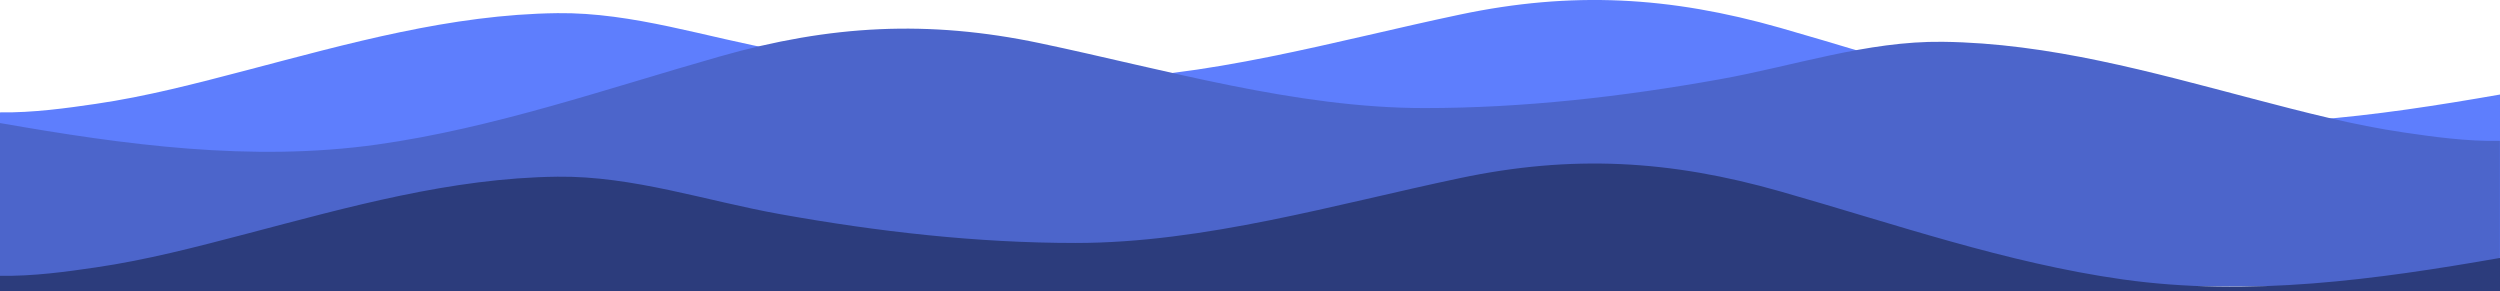 <?xml version="1.0" encoding="UTF-8"?>
<svg id="Layer_1" data-name="Layer 1" xmlns="http://www.w3.org/2000/svg" version="1.1" viewBox="0 0 1920 223.6">
  <defs>
    <style>
      .cls-1 {
        fill: #4c65cb;
      }

      .cls-1, .cls-2, .cls-3 {
        stroke-width: 0px;
      }

      .cls-2 {
        fill: #5e7efd;
      }

      .cls-3 {
        fill: #2c3c7c;
      }
    </style>
  </defs>
  <path class="cls-2" d="M1630.3,89c-89.5-12.6-176.2-42.9-263-67.6-84.9-24.2-160.2-28.3-246.1-10.2-95.2,20-196.2,49.8-295.1,49.8-76.1,0-152-8.7-226.8-22.1-56.7-10.1-113.1-29.5-171.2-28.8-81.8,1-160.4,23.3-238.9,43.9-38.2,10-76.6,20.1-115.8,25.8C51.6,83,25.2,86.7,0,86.3v111.8h1920v-125.5c-95.4,16.7-193,30.1-289.7,16.5Z"/>
  <path class="cls-1" d="M289.7,111c89.5-12.6,176.2-42.9,263-67.6,84.9-24.2,160.2-28.3,246.1-10.2,95.2,20,196.2,49.8,295.1,49.8,76.1,0,152-8.7,226.8-22.1,56.7-10.1,113.1-29.5,171.2-28.8,81.8,1,160.4,23.3,238.9,43.9,38.2,10,76.6,20.1,115.8,25.8,21.7,3.2,48.1,6.9,73.3,6.4v111.8H0v-125.5c95.4,16.7,193,30.1,289.7,16.5Z"/>
  <path class="cls-3" d="M1630.3,214.6c-89.5-12.6-176.2-42.9-263-67.6-84.9-24.2-160.2-28.3-246.1-10.2-95.2,20-196.2,49.8-295.1,49.8-76.1,0-152-8.7-226.8-22.1-56.7-10.1-113.1-29.5-171.2-28.8-81.8,1-160.4,23.3-238.9,43.9-38.2,10-76.6,20.1-115.8,25.8C51.6,208.6,25.2,212.3,0,211.8v11.8h1920v-25.5c-95.4,16.7-193,30.1-289.7,16.5Z"/>
</svg>